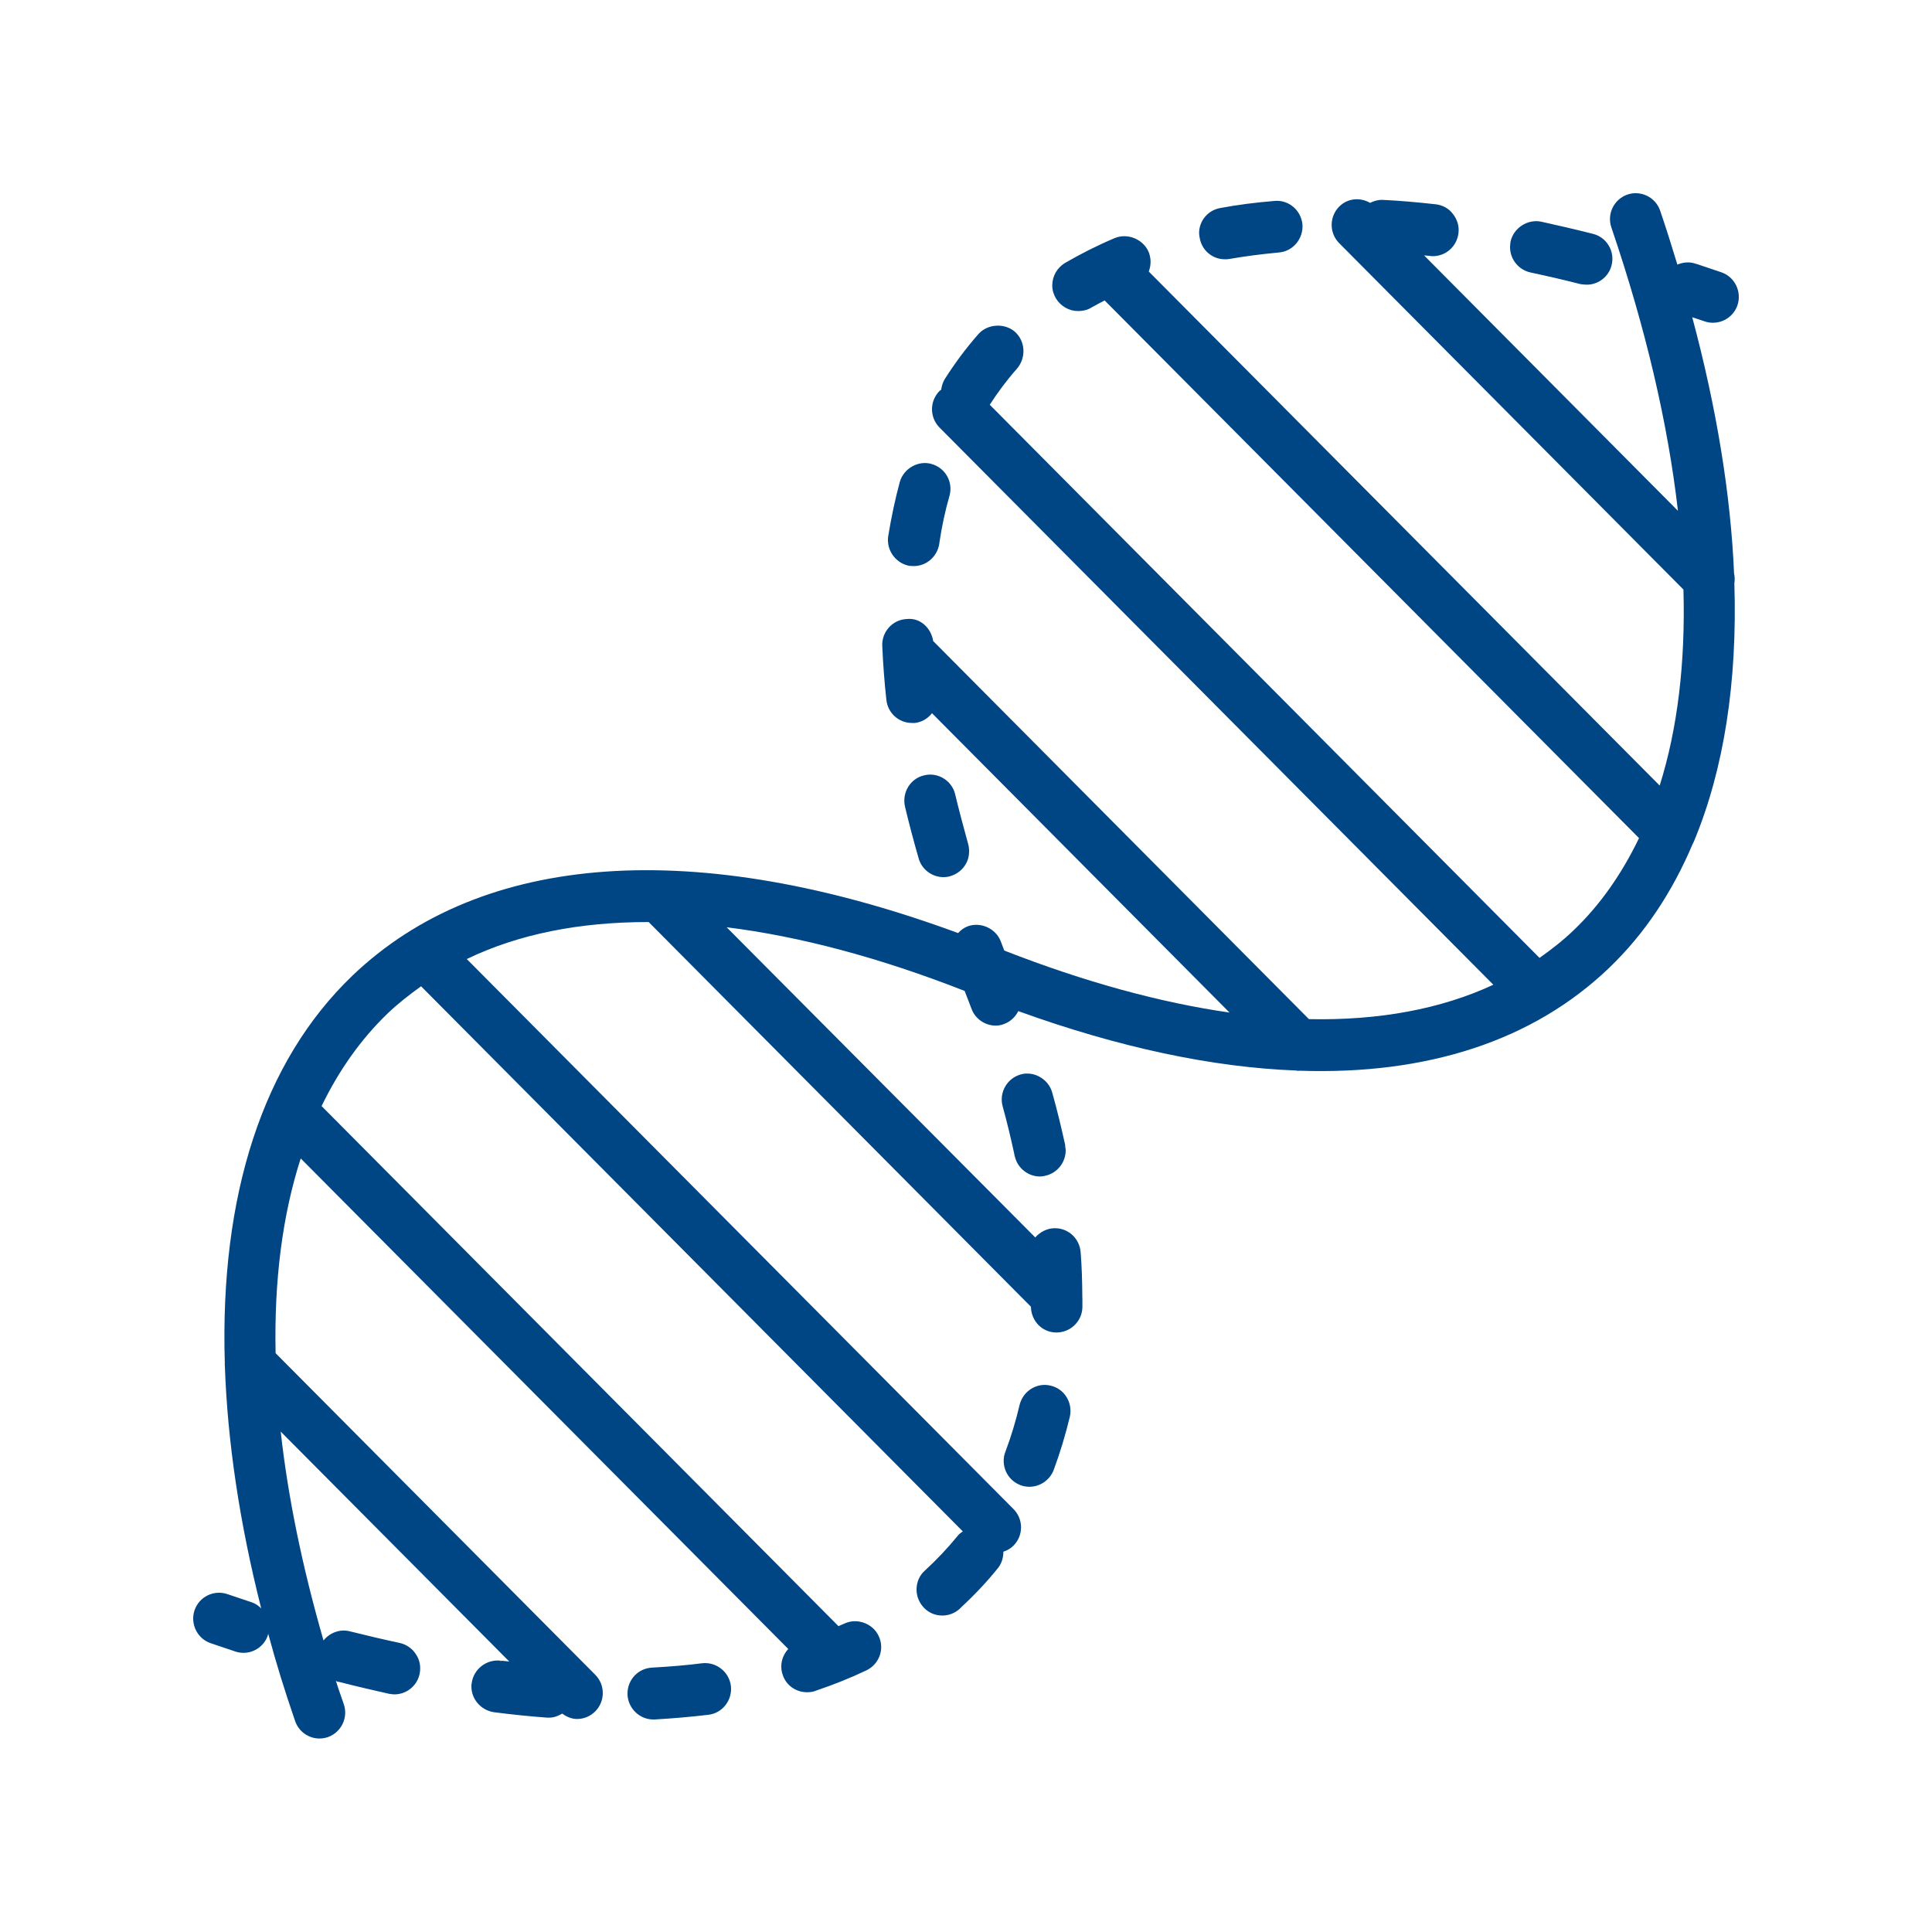 <?xml version="1.0" encoding="UTF-8"?>
<svg width="20px" height="20px" viewBox="0 0 20 20" version="1.1" xmlns="http://www.w3.org/2000/svg" xmlns:xlink="http://www.w3.org/1999/xlink">
    <!-- Generator: Sketch 64 (93537) - https://sketch.com -->
    <title>icon-menumobile-analize</title>
    <desc>Created with Sketch.</desc>
    <g id="icon-menumobile-analize" stroke="none" stroke-width="1" fill="none" fill-rule="evenodd">
        <path d="M16.847,2.014 C16.986,1.967 17.138,2.041 17.186,2.181 C17.25,2.369 17.308,2.554 17.364,2.739 C17.42,2.716 17.483,2.708 17.544,2.727 C17.549,2.729 17.553,2.73 17.557,2.732 C17.559,2.732 17.56,2.732 17.562,2.732 C17.647,2.76 17.733,2.789 17.82,2.819 C17.959,2.867 18.033,3.02 17.986,3.16 C17.948,3.271 17.844,3.341 17.733,3.341 C17.705,3.341 17.676,3.337 17.647,3.327 C17.603,3.312 17.561,3.298 17.518,3.284 C17.772,4.232 17.916,5.121 17.951,5.936 C17.959,5.97 17.959,6.004 17.954,6.039 C17.986,7.059 17.847,7.961 17.536,8.709 C17.533,8.718 17.528,8.725 17.524,8.733 C17.312,9.235 17.024,9.669 16.656,10.021 C15.87,10.774 14.774,11.129 13.45,11.084 C13.446,11.084 13.442,11.086 13.439,11.086 L13.439,11.086 L13.418,11.082 C12.55,11.049 11.584,10.844 10.541,10.467 C10.511,10.527 10.461,10.575 10.397,10.599 C10.368,10.612 10.336,10.617 10.307,10.617 C10.195,10.617 10.093,10.545 10.056,10.44 C10.031,10.377 10.009,10.318 9.986,10.258 C9.103,9.912 8.277,9.693 7.522,9.599 L7.522,9.599 L10.717,12.81 C10.765,12.756 10.829,12.721 10.901,12.715 C11.053,12.705 11.176,12.817 11.187,12.965 C11.199,13.116 11.203,13.264 11.204,13.411 L11.204,13.411 L11.204,13.417 L11.205,13.456 L11.205,13.456 L11.205,13.531 C11.203,13.676 11.083,13.794 10.936,13.794 C10.789,13.794 10.675,13.676 10.672,13.527 L10.672,13.527 L6.715,9.545 C6.002,9.544 5.368,9.669 4.832,9.928 L4.832,9.928 L10.491,15.621 C10.596,15.726 10.596,15.896 10.491,16.001 C10.461,16.031 10.425,16.05 10.387,16.063 C10.387,16.123 10.37,16.182 10.333,16.23 C10.219,16.372 10.093,16.506 9.957,16.632 L9.957,16.632 L9.933,16.656 C9.885,16.699 9.821,16.724 9.755,16.724 C9.677,16.724 9.605,16.691 9.557,16.635 C9.512,16.584 9.488,16.52 9.488,16.455 C9.488,16.377 9.52,16.305 9.576,16.257 C9.699,16.144 9.813,16.023 9.917,15.895 C9.931,15.877 9.95,15.866 9.967,15.853 L9.967,15.853 L4.359,10.21 C4.239,10.296 4.122,10.387 4.015,10.489 C3.735,10.758 3.508,11.081 3.329,11.45 L3.329,11.45 L8.68,16.834 C8.7,16.824 8.722,16.816 8.742,16.807 C8.872,16.745 9.037,16.807 9.096,16.936 C9.16,17.07 9.102,17.228 8.968,17.292 C8.808,17.368 8.635,17.438 8.454,17.499 L8.454,17.499 L8.438,17.505 C8.411,17.515 8.384,17.518 8.355,17.518 C8.238,17.518 8.136,17.445 8.102,17.336 C8.091,17.306 8.088,17.277 8.088,17.25 C8.088,17.181 8.116,17.119 8.16,17.07 L8.16,17.07 L3.113,11.992 C2.924,12.578 2.837,13.255 2.853,14.008 L2.853,14.008 L6.162,17.337 C6.266,17.442 6.266,17.611 6.162,17.716 C6.11,17.768 6.042,17.795 5.974,17.795 C5.919,17.795 5.866,17.773 5.82,17.739 C5.78,17.763 5.735,17.781 5.686,17.781 L5.686,17.781 L5.665,17.781 C5.486,17.768 5.302,17.749 5.115,17.725 C4.982,17.706 4.88,17.593 4.88,17.459 C4.88,17.446 4.88,17.435 4.883,17.424 C4.902,17.279 5.035,17.175 5.182,17.191 L5.182,17.191 L5.184,17.204 L5.187,17.191 C5.215,17.195 5.244,17.196 5.272,17.2 L5.272,17.2 L2.906,14.82 C2.98,15.494 3.129,16.219 3.349,16.982 C3.413,16.902 3.52,16.86 3.624,16.888 C3.792,16.93 3.966,16.971 4.139,17.008 C4.209,17.024 4.27,17.067 4.307,17.127 C4.347,17.186 4.358,17.258 4.344,17.328 C4.318,17.451 4.209,17.54 4.083,17.54 C4.065,17.54 4.046,17.537 4.027,17.534 C3.862,17.497 3.686,17.456 3.51,17.411 L3.51,17.411 L3.491,17.408 L3.491,17.408 L3.477,17.4 C3.513,17.514 3.52,17.526 3.559,17.642 C3.607,17.782 3.532,17.934 3.393,17.983 C3.365,17.992 3.335,17.997 3.307,17.997 C3.196,17.997 3.093,17.927 3.055,17.816 C2.938,17.474 2.866,17.24 2.776,16.911 L2.776,16.911 L2.774,16.925 C2.738,17.038 2.633,17.11 2.521,17.11 C2.493,17.11 2.466,17.106 2.438,17.097 C2.353,17.069 2.267,17.04 2.18,17.01 C2.041,16.962 1.967,16.809 2.014,16.669 C2.062,16.529 2.214,16.455 2.353,16.502 L2.353,16.502 L2.603,16.586 C2.643,16.599 2.676,16.622 2.704,16.65 C2.478,15.757 2.355,14.919 2.328,14.145 C2.327,14.131 2.326,14.118 2.327,14.103 C2.276,12.381 2.717,10.993 3.647,10.101 C4.992,8.813 7.21,8.661 9.918,9.659 C9.945,9.63 9.977,9.605 10.016,9.59 C10.149,9.539 10.309,9.611 10.36,9.745 L10.36,9.745 L10.396,9.84 C11.23,10.166 12.011,10.379 12.728,10.482 L12.728,10.482 L9.648,7.383 C9.606,7.437 9.545,7.475 9.472,7.484 L9.472,7.484 L9.44,7.484 C9.304,7.484 9.192,7.382 9.176,7.248 C9.155,7.057 9.141,6.869 9.133,6.684 C9.128,6.537 9.243,6.413 9.389,6.408 C9.526,6.393 9.64,6.502 9.66,6.636 L9.66,6.636 L13.55,10.55 C14.275,10.565 14.917,10.446 15.459,10.194 L15.459,10.194 L9.726,4.426 C9.622,4.321 9.622,4.152 9.726,4.047 C9.731,4.042 9.738,4.04 9.743,4.035 C9.748,3.998 9.758,3.961 9.779,3.926 C9.883,3.762 10,3.604 10.128,3.459 C10.221,3.352 10.4,3.341 10.507,3.435 C10.616,3.534 10.624,3.703 10.528,3.816 C10.425,3.932 10.33,4.059 10.246,4.19 L10.246,4.19 L15.937,9.916 C16.06,9.829 16.179,9.737 16.288,9.632 C16.566,9.367 16.79,9.044 16.967,8.676 L16.967,8.676 L11.435,3.11 C11.388,3.135 11.341,3.159 11.296,3.185 C11.256,3.21 11.208,3.22 11.16,3.22 C11.067,3.22 10.979,3.169 10.931,3.089 C10.907,3.049 10.893,3.003 10.893,2.955 C10.893,2.858 10.944,2.77 11.027,2.721 C11.189,2.627 11.363,2.539 11.541,2.464 C11.675,2.41 11.835,2.477 11.891,2.609 C11.918,2.676 11.916,2.748 11.892,2.811 L11.892,2.811 L17.181,8.132 C17.366,7.544 17.448,6.862 17.427,6.103 L17.427,6.103 L13.864,2.518 C13.759,2.413 13.759,2.243 13.864,2.138 C13.951,2.051 14.081,2.041 14.183,2.1 C14.222,2.081 14.264,2.068 14.31,2.069 C14.483,2.077 14.67,2.093 14.864,2.115 C14.934,2.123 14.998,2.158 15.04,2.214 C15.085,2.271 15.107,2.34 15.098,2.413 C15.082,2.55 14.968,2.652 14.832,2.652 C14.824,2.652 14.813,2.652 14.802,2.649 C14.782,2.647 14.763,2.646 14.742,2.644 L14.742,2.644 L17.37,5.288 C17.267,4.391 17.039,3.406 16.681,2.355 C16.633,2.215 16.707,2.063 16.847,2.014 Z M7.267,17.218 C7.414,17.201 7.547,17.306 7.566,17.451 C7.584,17.598 7.48,17.733 7.336,17.751 C7.152,17.773 6.966,17.789 6.776,17.8 L6.776,17.8 L6.763,17.8 C6.622,17.8 6.504,17.687 6.496,17.545 L6.496,17.545 L6.496,17.531 C6.496,17.387 6.608,17.269 6.752,17.263 C6.939,17.252 7.107,17.239 7.267,17.218 Z M10.815,14.337 L10.875,14.344 C11.019,14.376 11.107,14.521 11.075,14.666 C11.029,14.856 10.973,15.042 10.907,15.219 C10.867,15.321 10.768,15.391 10.656,15.391 C10.624,15.391 10.592,15.385 10.563,15.374 C10.459,15.334 10.392,15.237 10.39,15.125 C10.39,15.093 10.395,15.058 10.408,15.028 C10.467,14.872 10.515,14.712 10.555,14.543 C10.59,14.4 10.734,14.309 10.875,14.344 Z M10.568,11.122 C10.704,11.084 10.856,11.172 10.893,11.312 C10.944,11.492 10.987,11.674 11.027,11.854 L11.027,11.854 L11.027,11.87 C11.029,11.884 11.032,11.894 11.032,11.908 C11.032,12.034 10.944,12.144 10.822,12.171 C10.803,12.176 10.784,12.179 10.766,12.179 C10.643,12.179 10.536,12.093 10.507,11.977 L10.507,11.977 L10.504,11.967 C10.501,11.961 10.501,11.956 10.501,11.951 C10.464,11.781 10.424,11.613 10.379,11.451 C10.341,11.31 10.424,11.162 10.568,11.122 Z M9.568,8.026 C9.71,7.991 9.856,8.082 9.888,8.224 C9.926,8.382 9.971,8.551 10.022,8.736 C10.029,8.761 10.032,8.785 10.032,8.809 C10.035,8.93 9.955,9.034 9.84,9.069 C9.816,9.077 9.792,9.08 9.766,9.08 C9.648,9.08 9.542,9 9.51,8.887 C9.456,8.699 9.408,8.517 9.368,8.348 C9.336,8.203 9.424,8.058 9.568,8.026 Z M9.584,4.794 L9.643,4.803 C9.787,4.843 9.869,4.991 9.829,5.133 C9.784,5.289 9.749,5.453 9.725,5.616 L9.725,5.616 L9.723,5.632 C9.701,5.764 9.589,5.86 9.459,5.86 C9.443,5.86 9.429,5.858 9.416,5.858 C9.288,5.836 9.192,5.721 9.192,5.592 C9.192,5.578 9.192,5.563 9.195,5.549 C9.227,5.353 9.267,5.165 9.315,4.988 C9.355,4.849 9.507,4.763 9.643,4.803 Z M15.893,2.29 L15.955,2.295 C16.128,2.333 16.309,2.375 16.491,2.421 C16.632,2.456 16.72,2.601 16.683,2.746 C16.654,2.863 16.547,2.947 16.427,2.947 C16.403,2.947 16.381,2.944 16.36,2.941 C16.173,2.893 16.005,2.855 15.845,2.821 C15.72,2.794 15.632,2.684 15.632,2.558 C15.632,2.539 15.635,2.52 15.637,2.502 C15.667,2.362 15.811,2.265 15.955,2.295 Z M13.195,2.08 C13.344,2.067 13.469,2.179 13.483,2.324 C13.493,2.472 13.384,2.603 13.237,2.614 C13.064,2.63 12.891,2.652 12.725,2.681 C12.709,2.684 12.693,2.684 12.68,2.684 C12.549,2.684 12.44,2.59 12.419,2.461 C12.416,2.445 12.413,2.429 12.413,2.413 C12.413,2.284 12.507,2.174 12.635,2.153 C12.811,2.12 12.998,2.096 13.195,2.08 Z" id="Combined-Shape" fill="#004584" fill-rule="nonzero"></path>
    </g>
</svg>